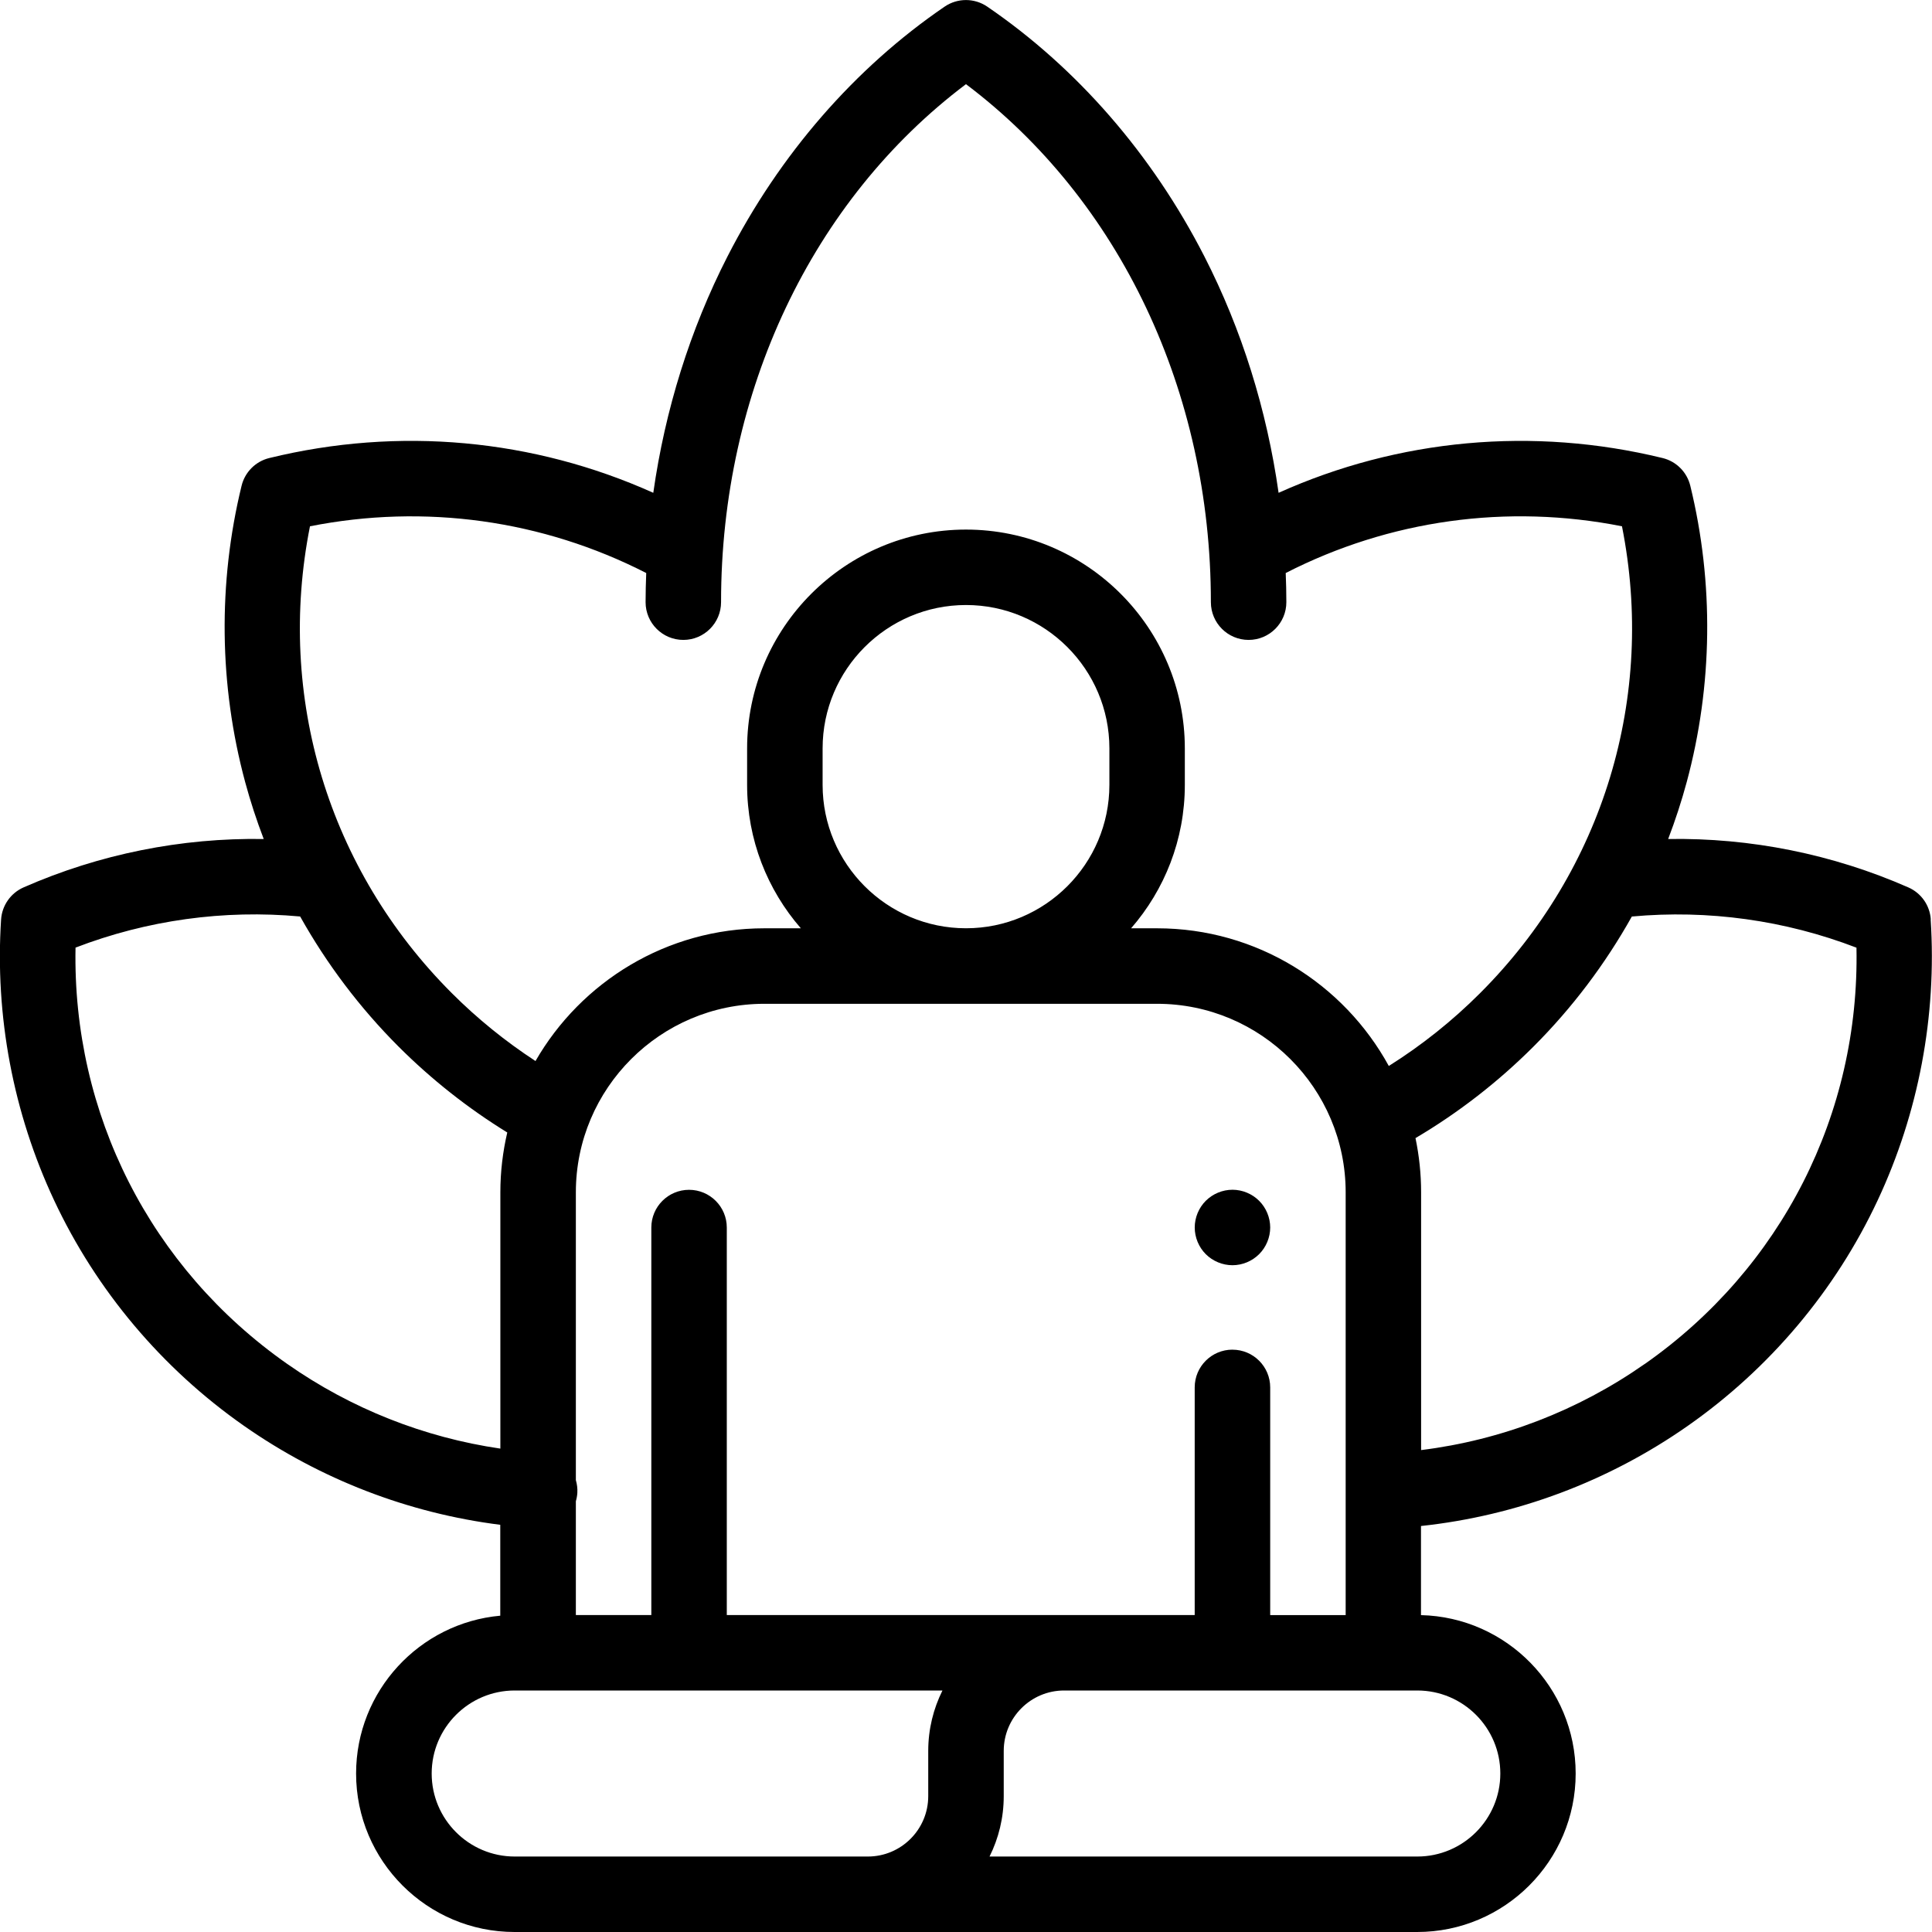 <?xml version="1.0" encoding="UTF-8"?>
<svg id="Ebene_1" data-name="Ebene 1" xmlns="http://www.w3.org/2000/svg" viewBox="0 0 64 64">
  <path d="M63.96,30.459c-.03-.466-.317-.876-.745-1.063-2.51-1.103-5.227-1.647-7.955-1.603.236-.617.442-1.247.615-1.887.863-3.2.904-6.595.118-9.816-.111-.453-.465-.807-.918-.917-4.294-1.048-8.744-.635-12.72,1.152-.39-2.75-1.219-5.408-2.457-7.828-1.73-3.382-4.218-6.245-7.195-8.278-.425-.29-.985-.29-1.41,0-2.977,2.033-5.465,4.896-7.195,8.278-1.237,2.42-2.067,5.078-2.457,7.828-3.976-1.787-8.426-2.201-12.72-1.152-.453.11-.807.464-.918.917-.787,3.222-.746,6.616.118,9.816.173.64.379,1.27.615,1.887-2.728-.044-5.444.5-7.955,1.603-.427.188-.714.598-.745,1.063-.207,3.191.4,6.408,1.756,9.302,1.398,2.986,3.573,5.569,6.288,7.47,2.535,1.774,5.449,2.896,8.492,3.28v3.011c-2.673.24-4.776,2.492-4.776,5.228,0,2.895,2.355,5.25,5.25,5.25h29.9c2.895,0,5.25-2.355,5.25-5.25,0-2.853-2.288-5.18-5.124-5.247v-2.952c3.169-.34,6.209-1.477,8.84-3.319,2.715-1.901,4.89-4.484,6.288-7.47,1.356-2.894,1.963-6.111,1.756-9.302ZM10.268,17.434c3.801-.752,7.703-.21,11.139,1.548-.012.322-.021.644-.021.966,0,.69.56,1.25,1.25,1.25.69,0,1.25-.56,1.25-1.25,0-6.974,3.018-13.321,8.113-17.16,5.096,3.839,8.113,10.186,8.113,17.16,0,.69.56,1.25,1.25,1.25s1.25-.56,1.25-1.25c0-.322-.008-.644-.021-.966,3.436-1.759,7.337-2.301,11.139-1.548,1.121,5.641-.607,11.373-4.7,15.465-.918.918-1.934,1.728-3.024,2.413-1.486-2.716-4.37-4.561-7.678-4.561h-.859c1.107-1.273,1.78-2.934,1.78-4.75v-1.208c0-3.998-3.252-7.25-7.25-7.25s-7.25,3.252-7.25,7.25v1.208c0,1.816.673,3.477,1.78,4.75h-1.207c-3.24,0-6.072,1.772-7.583,4.397-.994-.649-1.924-1.401-2.771-2.248-4.093-4.092-5.821-9.824-4.7-15.465ZM40.826,44.709c-.69,0-1.25.56-1.25,1.25v7.542h-15.5v-12.837c0-.69-.56-1.25-1.25-1.25s-1.25.56-1.25,1.25v12.837h-2.5v-3.771c.026-.088.043-.18.049-.275.009-.147-.01-.29-.049-.424v-9.533c0-3.444,2.802-6.246,6.247-6.246h13.007c3.444,0,6.247,2.802,6.247,6.246v14.004h-2.5v-7.542c0-.69-.56-1.25-1.25-1.25ZM27.25,26v-1.208c0-2.619,2.131-4.75,4.75-4.75s4.75,2.131,4.75,4.75v1.208c0,2.619-2.131,4.75-4.75,4.75s-4.75-2.131-4.75-4.75ZM9.518,45.184c-4.538-3.178-7.123-8.29-7.016-13.793,2.366-.91,4.915-1.264,7.441-1.031.879,1.57,1.973,3.022,3.257,4.307,1.091,1.09,2.302,2.046,3.604,2.848-.148.637-.229,1.299-.229,1.981v8.491c-2.528-.369-4.945-1.324-7.058-2.804ZM28.5,61.5h-11.45c-1.517,0-2.75-1.234-2.75-2.75s1.233-2.75,2.75-2.75h14.17c-.3.603-.471,1.282-.471,2v1.5c0,1.103-.897,2-2,2h-.25ZM49.7,58.75c0,1.516-1.233,2.75-2.75,2.75h-14.17c.3-.603.47-1.282.47-2v-1.5c0-1.103.897-2,2-2h11.7c1.517,0,2.75,1.233,2.75,2.75ZM54.482,45.184c-2.21,1.547-4.752,2.523-7.406,2.852v-8.539c0-.616-.065-1.216-.186-1.796,1.419-.838,2.735-1.858,3.91-3.033,1.285-1.284,2.378-2.737,3.257-4.307,2.526-.232,5.075.122,7.441,1.032.108,5.502-2.478,10.615-7.016,13.793Z"/>
  <path d="M41.71,39.778c-.232-.232-.555-.366-.883-.366-.329,0-.651.134-.884.366-.233.233-.366.555-.366.884,0,.329.133.651.366.884.232.232.555.366.884.366.329,0,.651-.134.883-.366.233-.232.367-.555.367-.884,0-.329-.134-.651-.367-.884Z"/>
</svg>